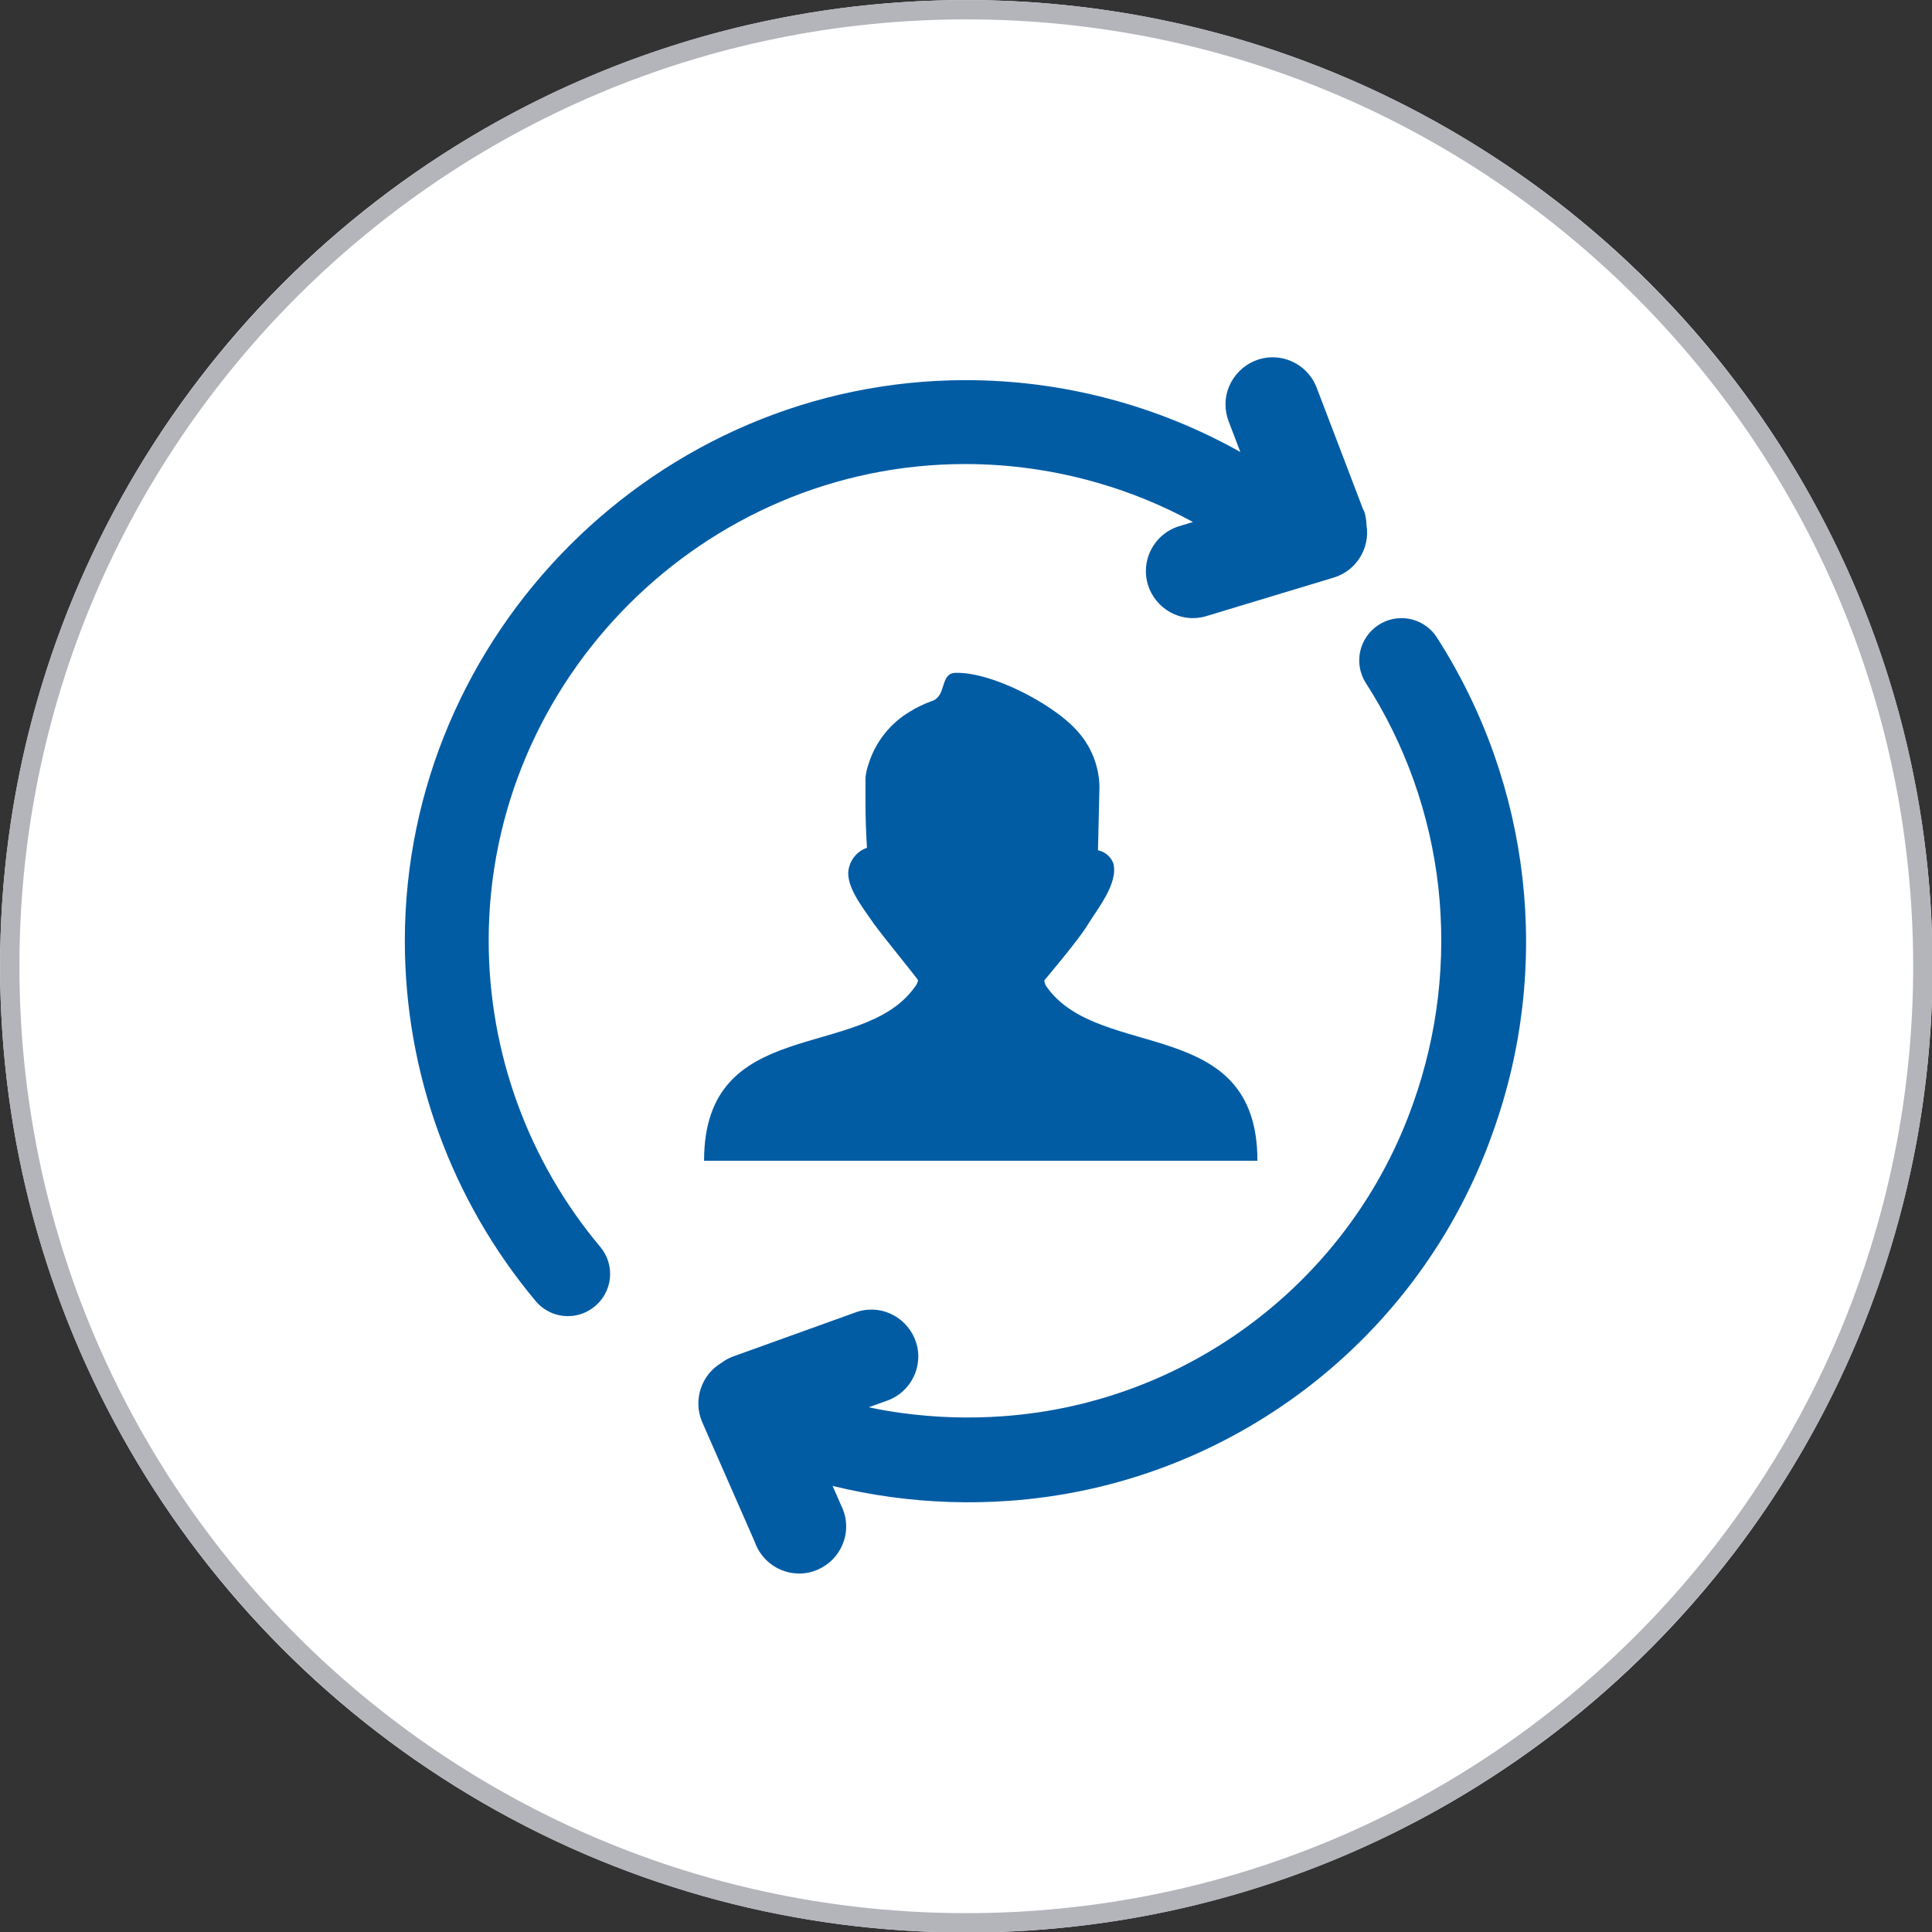 <?xml version="1.0" encoding="UTF-8" standalone="no"?>
<!DOCTYPE svg PUBLIC "-//W3C//DTD SVG 1.1//EN" "http://www.w3.org/Graphics/SVG/1.1/DTD/svg11.dtd">
<svg width="100%" height="100%" viewBox="0 0 100 100" version="1.1" xmlns="http://www.w3.org/2000/svg" xmlns:xlink="http://www.w3.org/1999/xlink" xml:space="preserve" xmlns:serif="http://www.serif.com/" style="fill-rule:evenodd;clip-rule:evenodd;stroke-linejoin:round;stroke-miterlimit:2;">
    <rect x="0" y="0" width="100" height="100" fill="#333333" stroke="none"/>
    <g transform="matrix(1.506,0,0,1.506,-19.689,-15.022)">
        <circle cx="46.285" cy="43.185" r="33.208" style="fill:white;"/>
        <path d="M46.285,9.977C64.613,9.977 79.493,24.857 79.493,43.185C79.493,61.513 64.613,76.393 46.285,76.393C27.957,76.393 13.077,61.513 13.077,43.185C13.077,24.857 27.957,9.977 46.285,9.977ZM46.285,10.641C64.246,10.641 78.828,25.223 78.828,43.185C78.828,61.146 64.246,75.728 46.285,75.728C28.323,75.728 13.741,61.146 13.741,43.185C13.741,25.223 28.323,10.641 46.285,10.641Z" style="fill:rgb(179,181,187);"/>
    </g>
    <g transform="matrix(0.511,0,0,0.511,20.949,18.495)">
        <path d="M47.63,57.54C46.63,56.04 44.92,54.01 44.92,52.25C44.963,51.086 45.72,50.062 46.82,49.68C46.73,48.2 46.67,46.68 46.67,45.2L46.67,42.56C46.719,42.107 46.82,41.66 46.97,41.23C47.658,38.985 49.16,37.077 51.18,35.88C51.899,35.437 52.664,35.072 53.46,34.79C54.9,34.27 54.2,31.99 55.79,31.96C59.49,31.86 65.58,35.1 67.95,37.66C69.453,39.219 70.317,41.286 70.37,43.45L70.22,49.93C70.933,50.076 71.523,50.579 71.78,51.26C72.29,53.31 70.16,55.86 69.18,57.48C68.2,59.1 64.79,63.08 64.78,63.12C64.808,63.397 64.92,63.658 65.1,63.87C70.5,71.3 86.37,66.61 86.37,81.38L30.32,81.38C30.32,66.6 46.2,71.3 51.6,63.87C51.798,63.652 51.936,63.387 52,63.1C52,63.01 48,58.1 47.65,57.54L47.63,57.54ZM32.15,101.8C32.511,101.537 32.909,101.328 33.33,101.18L45.83,96.68C46.295,96.532 46.779,96.457 47.267,96.457C49.873,96.457 52.017,98.602 52.017,101.207C52.017,103.158 50.816,104.918 49,105.63L47,106.35C48.11,106.59 49.22,106.78 50.33,106.93C53.713,107.394 57.134,107.504 60.54,107.26C79.447,105.944 95.844,93.457 102.14,75.58C104.645,68.552 105.517,61.045 104.69,53.63C103.864,46.282 101.355,39.222 97.36,33C96.917,32.311 96.682,31.509 96.682,30.69C96.682,28.346 98.611,26.417 100.955,26.417C102.408,26.417 103.765,27.158 104.55,28.38C114.111,43.279 116.212,61.809 110.23,78.47C102.808,99.551 83.475,114.276 61.18,115.83C57.197,116.113 53.196,115.982 49.24,115.44C47.24,115.17 45.3,114.79 43.34,114.32L44.19,116.26C44.534,116.932 44.714,117.676 44.714,118.431C44.714,121.043 42.565,123.191 39.954,123.191C37.935,123.191 36.125,121.906 35.46,120L30.12,107.83C29.179,105.623 30.043,103.031 32.12,101.83L32.15,101.8ZM97.15,15.49C97.317,15.976 97.408,16.486 97.42,17C97.8,19.341 96.371,21.627 94.1,22.31L81.4,26.15C80.896,26.326 80.365,26.416 79.831,26.416C77.22,26.416 75.071,24.267 75.071,21.656C75.071,19.497 76.541,17.595 78.63,17.05L79.84,16.68C76.794,15.017 73.575,13.692 70.24,12.73C65.861,11.457 61.324,10.81 56.763,10.81C30.289,10.81 8.503,32.595 8.503,59.07C8.503,70.422 12.509,81.418 19.81,90.11C20.453,90.878 20.805,91.848 20.805,92.85C20.805,95.192 18.877,97.12 16.535,97.12C15.271,97.12 14.071,96.559 13.26,95.59C4.702,85.368 0.01,72.453 0.01,59.122C0.01,27.957 25.655,2.312 56.82,2.312C66.563,2.312 76.145,4.819 84.64,9.59L83.45,6.47C83.243,5.927 83.137,5.351 83.137,4.77C83.137,2.152 85.292,-0.003 87.91,-0.003C89.886,-0.003 91.666,1.224 92.37,3.07L97.11,15.49L97.15,15.49Z" style="fill:rgb(2,92,164);fill-rule:nonzero;"/>
    </g>
</svg>
